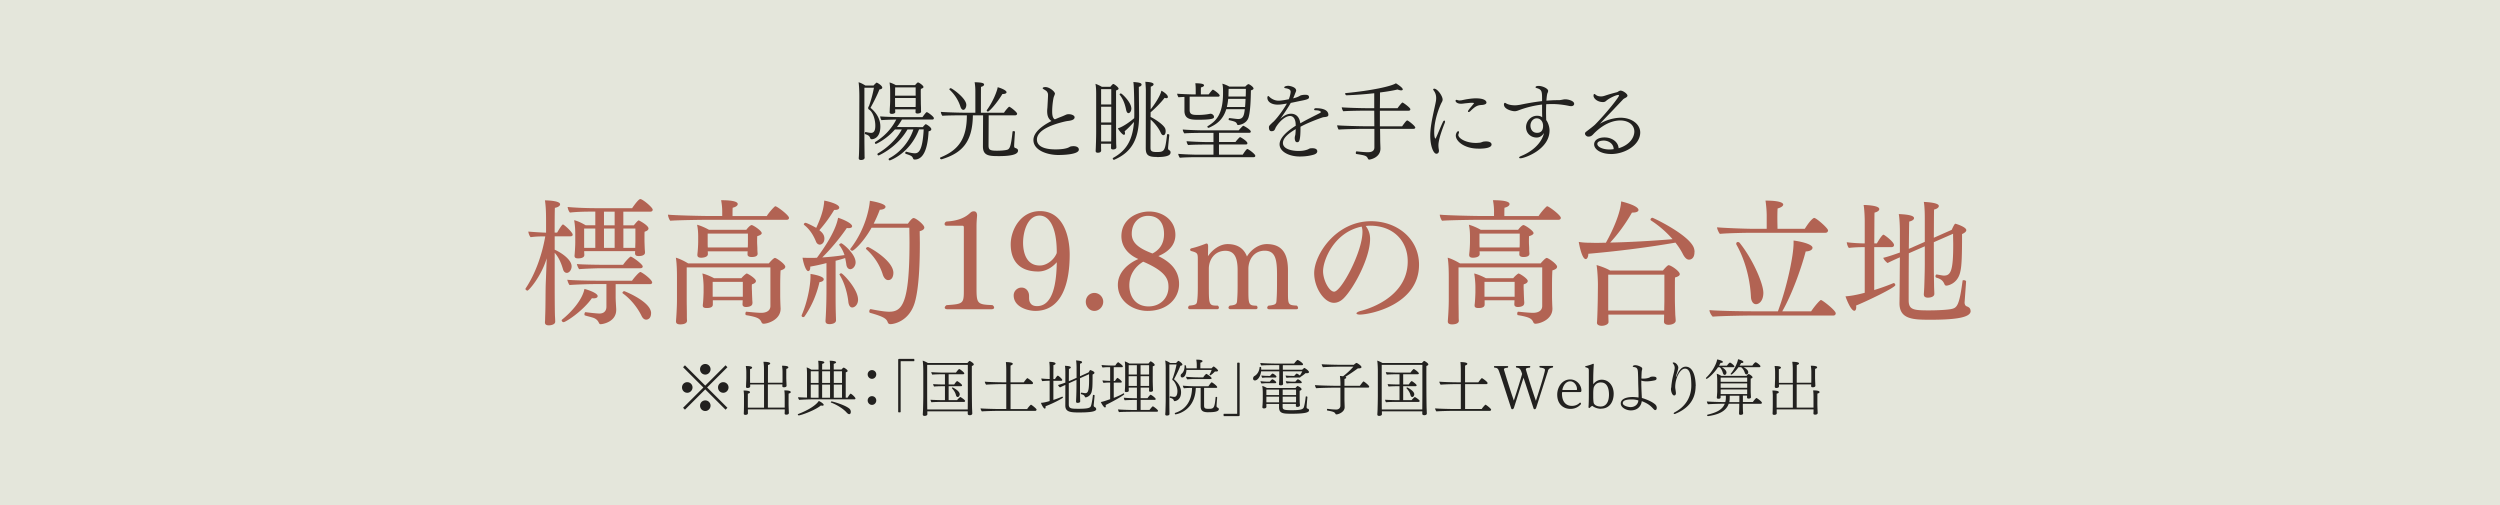 <svg id="_レイヤー_2" data-name="レイヤー 2" xmlns="http://www.w3.org/2000/svg" viewBox="0 0 495 100"><defs><style>.cls-3{stroke-width:0;fill:#22211f}</style></defs><g id="text"><path fill="#e4e6db" stroke-width="0" d="M0 0h495v100H0z"/><path class="cls-3" d="M136.08 77.77c-.58 0-1.04-.46-1.04-1.06s.47-1.04 1.04-1.04 1.04.47 1.04 1.04-.47 1.06-1.04 1.06zm7.58 3.35l-4.02-4.02-4.02 4.02-.37-.38 4.02-4.01-4.02-4.02.37-.38 4.02 4.02 4.02-4.02.37.38-4.02 4.01 4.02 4.02-.37.38zm-4.01-6.95c-.58 0-1.04-.46-1.04-1.06s.47-1.04 1.04-1.04 1.04.47 1.04 1.04-.47 1.06-1.04 1.06zm0 7.21c-.58 0-1.04-.46-1.04-1.06s.47-1.04 1.04-1.04 1.04.47 1.04 1.04-.47 1.06-1.04 1.06zm3.56-3.61c-.58 0-1.04-.46-1.04-1.06s.47-1.04 1.04-1.04 1.04.47 1.04 1.04-.47 1.06-1.04 1.06zm13.37-.15c0 .11-.13.24-.43.31-.01.16-.01 2.03-.01 2.03 0 .38.02.96.04 1.33 0 .23.02.36.02.47 0 .07-.02.34-.52.34-.18 0-.32-.06-.32-.23v-.02c0-.12.02-.28.02-.56v-.23h-7.3v.32c0 .23.01.34.01.44 0 .24-.26.32-.5.32-.18 0-.32-.06-.32-.23v-.02c0-.12.01-.26.02-.55.01-.36.02-1.1.02-1.4v-1.23c.01-.48 0-.84-.08-1.39.59 0 1.27.07 1.27.32 0 .12-.13.24-.43.31v2.76h3.21v-4.59h-2.75c.01.18.01.26.01.36 0 .31-.4.34-.52.34-.18 0-.31-.06-.31-.23v-.02c0-.12.01-.28.02-.56.01-.36.04-.85.04-1.13v-1.09c0-.48-.02-.8-.1-1.32.88 0 1.25.11 1.25.31 0 .12-.13.25-.41.31v1.83c0 .3 0 .59.01.88h2.75v-2.38c0-.79-.02-1.21-.11-1.79.74 0 1.34.1 1.34.32 0 .12-.14.25-.44.32 0 .18-.01 1.76-.01 3.51h2.88c.01-.35.01-.76.01-1.02v-1.07c0-.43-.02-.72-.1-1.28.73 0 1.25.08 1.25.32 0 .11-.12.23-.4.3-.01.14-.01 1.73-.01 1.73 0 .26.02.76.04 1.13 0 .23.02.36.02.47 0 .3-.42.32-.52.32-.18 0-.32-.06-.32-.23v-.02c0-.08.01-.18.01-.32h-2.87v4.59h3.33v-2.04c0-.86-.04-1.12-.08-1.37.54 0 1.27.05 1.27.32zm6.52 2.53c0 .11-.11.18-.28.18-.08 0-.18-.02-.28-.05-1.13.96-3.97 1.97-4.39 1.97-.1 0-.18-.11-.18-.19 0-.04.02-.07.06-.08.79-.29 3.24-1.31 4.09-2.59.34.14.97.54.97.77zm6.28-1.25c0 .1-.07.17-.22.17h-8.23c-.5 0-2.18.05-2.67.11-.11-.08-.24-.37-.24-.53.18.01.98.05 1.77.07v-4.76c0-.28-.02-.85-.07-1.21.28.07.66.28.91.44h1.44v-.58c0-.26-.01-.77-.07-1.18 1.14.05 1.22.24 1.22.32 0 .11-.14.22-.43.29 0 .02 0 .47-.01 1.14h1.57v-.58c0-.26-.01-.77-.07-1.18.3 0 1.27.05 1.27.31 0 .11-.16.23-.47.3v1.14h1.54c.06-.08.32-.38.43-.38.02 0 .04 0 .06.01.17.07.72.42.72.64 0 .13-.17.23-.37.28 0 .28-.01 4.19-.01 5.02h.38c.12-.22.37-.62.56-.78.01-.01.02-.01.05-.01.01 0 .02 0 .04.01.35.19.9.77.9.92zm-7.3-2.75h-1.55v2.59c.26.01.52.01.7.01h.85v-2.6zm0-2.64h-1.55v2.31h1.55v-2.31zm2.27 0h-1.57v2.31h1.57v-2.31zm0 2.64h-1.57v2.6h1.57v-2.6zm3.81 5.86c-.14 0-.32-.1-.54-.34-.64-.74-1.97-1.56-3.08-1.96-.02-.01-.04-.04-.04-.06 0-.07.07-.17.16-.17.19 0 2.55.67 3.44 1.37.28.2.36.48.36.71 0 .02 0 .44-.3.44zm-1.44-8.5h-1.63v2.31h1.63v-2.31zm-1.63 2.64v2.6h1.63v-2.6h-1.63zm7.56-1.14c-.47 0-.85-.4-.85-.88s.38-.85.85-.85.85.37.85.85-.38.88-.85.88zm0 5.16c-.47 0-.85-.4-.85-.88s.38-.85.85-.85.85.37.85.85-.38.88-.85.88zm5.74-8.65q-.06 0-.06.06v10.01c-.06.04-.16.06-.24.06-.1 0-.19-.02-.25-.06v-10.3c0-.17.06-.23.22-.23h2.93s.06.14.06.23-.02.17-.06.23h-2.59zm14.41.64c0 .14-.18.25-.37.3-.01.12-.01.77-.01 1.57 0 1.61.01 3.86.01 3.86 0 .34.02 2.53.04 2.99.01.25.04.86.04.98 0 .32-.36.35-.5.35-.25 0-.4-.1-.4-.29v-.48h-8c0 .19.01.48.01.55 0 .36-.53.36-.56.36-.25 0-.35-.12-.35-.29 0-.12.04-.61.05-.97.01-.42.05-1.86.05-2.83v-4.63c0-.62-.02-1.57-.12-2.22.28.07.76.3 1.04.47h7.81c.1-.12.36-.42.43-.42.02 0 .04 0 .05.01.23.11.79.46.79.68zm-1.16.08h-8.06v6.09c0 .71.01 2.05.02 2.75h8.01v-.02c.01-.2.02-2.53.02-2.9v-5.91zm-.55 7.16c0 .1-.08.18-.24.18h-4.41c-.14 0-1.62.01-2.01.07-.08-.1-.17-.36-.19-.5.41.04 2.07.08 2.28.08h.58v-2.76h-.43c-.14 0-1.32.01-1.72.07-.08-.1-.17-.35-.19-.49.41.05 1.78.08 1.98.08h.36V74.1h-.54c-.14 0-1.57.02-1.97.08-.07-.1-.18-.36-.2-.5.41.05 2.05.1 2.25.1h2.64c.07-.12.52-.71.64-.71.16 0 1.01.67 1.01.85 0 .1-.07.18-.23.18h-2.87v2.03h1.1c.43-.66.56-.67.6-.67.07 0 .96.61.96.83 0 .1-.07.18-.23.18h-2.43v2.76h1.68c.14-.23.58-.62.62-.62.1 0 .97.58.97.79zm-1.06-1.35c0 .23-.16.56-.4.56-.14 0-.28-.11-.34-.34-.12-.46-.32-.86-.77-1.36-.02-.02-.04-.05-.04-.07 0-.07.07-.12.16-.12.04 0 1.38.68 1.38 1.32zm15.19 3.08c0 .1-.06.22-.23.22h-7.17c-.67 0-2.82.05-3.41.11-.1-.1-.26-.44-.26-.6.58.07 3 .13 4.02.13h1.07v-4.93h-1.03c-.61 0-2.37.05-2.96.11-.1-.1-.26-.44-.26-.6.58.07 2.69.13 3.57.13h.68v-2.35c0-.29-.01-1.18-.08-1.66 1.08.02 1.37.18 1.37.35 0 .12-.14.24-.44.34-.01.13-.01 1.61-.01 3.32h2.63s.58-.83.71-.83c.08 0 1.12.72 1.12.97 0 .1-.07.22-.24.22h-4.21v4.93h3.29c.2-.34.68-.86.76-.86.08 0 1.12.78 1.12 1.01zm1.8-.7c.01.06.01.12.01.17 0 .2-.06.31-.16.31-.18 0-.58-.59-.76-1.15.53-.02 1.18-.19 1.72-.35v-4.02h-.12c-.25 0-.78.02-1.33.08-.11-.1-.19-.38-.2-.53.49.06 1.2.1 1.66.11v-2.12c0-.29-.02-.85-.08-1.28.47 0 1.24.06 1.24.34 0 .12-.13.24-.42.31 0 .1-.01 1.33-.01 2.76h.32c.14-.26.44-.68.56-.68.01 0 .04.01.06.02.22.12.82.66.82.83 0 .08-.07.17-.2.17h-1.56v3.79c.61-.2 1.24-.43 1.75-.66h.02s.12.1.12.18c0 .04-.01.06-.05.08-.91.59-2.47 1.31-3.38 1.64zm10.04.57c0 .48-1.09.67-3.44.67-1.74 0-2.69-.13-2.69-1.38v-.04c0-.26.01-2.31.01-4.03-.41.18-.79.36-1.06.49-.16-.11-.35-.34-.38-.48.44-.12.96-.29 1.44-.47v-1.97c0-.44-.02-1.06-.08-1.36 1.07.04 1.16.22 1.16.32s-.12.23-.37.29c-.01.13-.01 1.19-.02 2.43.25-.1.47-.18.64-.26l.89-.4v-2.07c0-.11-.01-.9-.1-1.38.67.06 1.19.12 1.19.35 0 .12-.12.24-.4.3-.01.14-.01 1.34-.01 2.49l1.72-.78c.08-.13.14-.29.24-.41.02-.02.04-.04.06-.04.07 0 .84.26.84.54 0 .12-.12.24-.37.35 0 2.55-.05 2.78-.18 3.38-.19.86-.98 1.14-1.19 1.14-.1 0-.13-.06-.18-.17a.633.633 0 00-.35-.35c-.12-.05-.23-.07-.36-.12-.05-.01-.06-.07-.06-.13 0-.08.04-.17.1-.17h.01l.71.11h.02c.56 0 .79-.41.79-2.61 0-.38-.01-.78-.01-1.15l-1.79.8v1.72c0 .41 0 1.31.02 2.15 0 .12.02.56.02.71 0 .28-.42.3-.52.3-.18 0-.3-.07-.3-.25 0-.02.01-.38.02-.61.04-.73.06-1.93.06-2.33v-1.37l-.8.36-.72.32v4.2c0 .82.49.85 1.91.85 1.96 0 2.35-.18 2.49-.59.13-.36.3-1.4.38-2.09 0-.05.06-.07.13-.07.1 0 .2.05.2.12 0 .1-.12 1.31-.18 1.91v.06c0 .12.04.22.13.28.05.04.12.06.17.1.17.11.19.25.19.32zm1.85-.81c.02.1.04.17.04.24 0 .17-.07.25-.16.25-.23 0-.68-.72-.82-1.08.34-.06.7-.16 1.84-.56v-3.3c-.37 0-.85.01-1.31.07-.11-.11-.19-.34-.2-.49.37.05 1 .08 1.51.1V72.7h-.11c-.37 0-.91.01-1.38.07-.12-.11-.19-.34-.2-.5.38.05 1.33.11 2.7.11.13-.19.32-.52.55-.65.01-.01.02-.01.04-.01s.02 0 .02.01c.06.04.89.58.89.82 0 .1-.08.16-.22.16h-1.58v2.73h.23c.1-.14.34-.53.48-.61.01-.01.02-.01.04-.01s.02 0 .02.01c.26.14.83.6.83.77 0 .1-.1.16-.23.16h-1.37v3.02c.67-.26 1.36-.56 1.93-.9.01 0 .01-.01.02-.01.06 0 .12.11.12.19 0 .04-.01.06-.04.08-1.02.73-2.76 1.63-3.65 2.06zm10.37 1.17c0 .11-.11.17-.23.17h-4.98c-.41 0-2.1.02-2.49.07-.12-.1-.19-.38-.2-.54.42.06 2.42.12 3.01.12h.71v-1.99h-.5c-.41 0-1.5.02-1.89.07-.12-.1-.18-.36-.19-.52.42.06 1.81.11 2.4.11h.19v-2.1h-1.62v.26c0 .06.01.31.01.38 0 .04-.06.24-.5.24-.18 0-.29-.06-.29-.19v-.02c.05-.5.07-1.16.07-2.02v-2.28c0-.85-.02-1.2-.07-1.56.26.07.66.28.9.42h3.8c.08-.11.24-.31.36-.41.02-.02.04-.02.06-.02s.04 0 .06.01c.04.01.74.42.74.7 0 .12-.16.22-.38.26-.01.22-.01 2.79-.01 2.79 0 .3.02 1.1.04 1.48 0 .08.01.38.02.47v.02c0 .18-.18.3-.48.3-.19 0-.31-.07-.31-.2 0-.04.01-.23.01-.36v-.28h-1.68v2.1h1.37c.06-.1.32-.47.55-.66.02-.01.04-.02.05-.02.16 0 1.02.65 1.02.85 0 .11-.11.17-.23.17h-2.76v1.99h1.76s.54-.72.66-.72c.1 0 1.03.67 1.03.9zm-4.18-9.05h-1.62v1.85h1.62v-1.85zm0 2.18h-1.63v1.93h1.63v-1.93zm2.42-2.18h-1.69v1.85h1.69v-1.85zm-1.69 2.18v1.93h1.69v-1.93h-1.69zm8.29-2.32c0 .1-.08.22-.4.25-.32.84-.89 2-1.27 2.67.74.64 1.4 1.48 1.4 2.57 0 1.6-1.14 1.77-1.28 1.77-.07 0-.12-.04-.16-.14-.1-.31-.32-.41-.74-.53-.05-.01-.07-.06-.07-.12 0-.07.05-.17.11-.17h.01c.25.06.66.11.79.11h.01c.47 0 .61-.59.61-1.13 0-.95-.58-1.92-.86-2.11-.02-.02-.06-.04-.08-.06-.07-.05-.07-.1-.07-.18 0-.11.04-.14.1-.24.01-.02.01-.04.02-.06.31-.96.52-1.64.72-2.64h-1.43v6.96c0 .7.01 1.79.02 2.34 0 .11 0 .36.01.46v.02c0 .13-.05.34-.53.34-.23 0-.31-.1-.31-.25v-.02c.01-.16.04-.47.04-.58.01-.42.05-1.63.05-2.29v-6.12c0-.53-.01-1.04-.1-1.64.28.07.71.31.98.49h1.19c.11-.13.24-.28.37-.38.02-.02.05-.04.07-.04.1 0 .79.46.79.72zm5.18 9.46c-1.04 0-1.57-.22-1.57-1.2v-3.62h-.96c-.14 4.63-3.87 5.23-4.02 5.23-.08 0-.14-.07-.14-.16 0-.06.04-.12.11-.14 1.98-.62 3.25-2.28 3.31-4.93-.53 0-1.19.02-1.6.07-.12-.11-.2-.35-.23-.52.52.06 1.73.12 2.48.12h2.58c.42-.58.56-.78.66-.78.13 0 1.09.71 1.09.96 0 .1-.1.14-.25.14h-2.35v3.48c0 .54.17.67.89.67 1.02 0 1.19-.11 1.39-2.29 0-.06.06-.08.12-.08.08 0 .19.05.19.13-.07.78-.12 1.49-.12 1.65 0 .23.07.28.19.34.13.06.26.14.26.31 0 .54-1.13.61-2.04.61zm1.88-8.26c0 .11-.11.19-.4.19-.06 0-.13 0-.22-.01-.31.34-.61.58-.88.76h-.01c-.06 0-.19-.07-.19-.14 0 0 .01-.01.01-.02.19-.29.3-.61.42-.9h-5c-.02.88-.38 1.49-.83 1.49-.18 0-.31-.13-.31-.36 0-.13.05-.26.17-.36.4-.31.6-.88.6-1.43 0-.06-.01-.12-.01-.18s.07-.1.13-.1c.11 0 .19.07.23.62h2.07v-.48c0-.36 0-.67-.1-1.24.73 0 1.24.08 1.24.3 0 .11-.14.23-.42.3-.01.12-.01.83-.01 1.12h2.23c.14-.2.38-.37.42-.37.05 0 .85.59.85.82zm-1.29 1.54c0 .1-.11.14-.26.14h-2.77c-.55 0-1.28.01-1.77.07-.12-.11-.23-.35-.25-.52.52.06 1.67.12 2.42.12h.97c.16-.22.36-.52.58-.67.01-.01.02-.02.05-.02.06 0 1.04.6 1.04.88zm5.35 7.48h-2.93s-.05-.14-.05-.23.01-.17.05-.23h2.59q.06 0 .06-.06V71.86c.06-.04.16-.06.25-.06.08 0 .18.02.24.06v10.3c0 .17-.06.23-.22.23zm13.94-8.72c0 .14-.17.23-.42.23-.08 0-.17-.01-.25-.02-.38.34-.68.55-1 .74-.01.07-.1.13-.2.13h-1.52c-.37 0-.72.01-1.04.06-.1-.08-.18-.31-.2-.46.35.05.86.08 1.37.08h.34s.38-.46.48-.46c.04 0 .07.01.1.02.18.1.4.24.54.36.13-.2.35-.55.47-.83h-3.83v.95c0 .24.01.73.01 1.02 0 .22.02.41.02.52 0 .16-.12.29-.47.29-.19 0-.34-.05-.34-.22v-.02c.01-.14.06-.68.06-1.64v-.89h-3.6c-.14 1.18-.78 1.8-1.22 1.8-.23 0-.37-.14-.37-.38 0-.19.11-.4.25-.48.61-.32 1-1.04 1.04-1.75 0-.05.07-.07.14-.07.17 0 .18.04.18.55h3.57v-.9h-.96c-.53 0-2.09.01-2.58.07a.848.848 0 01-.2-.5c.53.06 2.25.12 3.08.12h3.6s.52-.72.71-.72c.02 0 .06.01.1.04.29.14.96.61.96.82 0 .1-.07.18-.23.18H254v.9h3.83s.36-.36.44-.36c.06 0 .91.52.91.83zm-6.49 2.06c0 .08-.08.14-.2.14h-1.64c-.37 0-.73.04-1.08.06-.08-.08-.18-.32-.19-.46.34.05.89.1 1.37.1h.47c.08-.12.4-.47.49-.47.2 0 .79.46.79.62zm.05-1.14c0 .08-.08.16-.2.16h-1.55c-.38 0-.72.01-1.04.06-.1-.08-.18-.32-.19-.46.34.05.84.08 1.33.08h.38s.38-.46.48-.46c.2 0 .79.44.79.61zm3.03 7.33c-1.66 0-2.52-.02-2.52-1.28v-.66h-2.51v.18c0 .1.01.29.01.37 0 .32-.37.34-.48.34-.19 0-.32-.07-.32-.25v-.04s.08-.85.08-1.57v-1.26c0-.43-.04-.96-.1-1.33.28.07.65.24.92.41h5.65c.11-.13.23-.28.35-.37.02-.02.05-.04.07-.04s.79.35.79.65c0 .11-.1.22-.38.3v1.51c0 .22.01.72.02.9.01.16.04.38.04.46v.02s-.01.31-.5.31c-.24 0-.31-.1-.31-.24 0-.06.01-.22.01-.35h-2.63v.5c0 .58.07.74 1.79.74s2.27-.14 2.42-.61c.13-.42.28-1.26.36-2.05 0-.05.05-.07.11-.07.11 0 .23.06.23.13-.05.47-.16 1.82-.16 1.96 0 .29.07.3.25.35.14.04.23.17.23.31 0 .31-.31.68-3.43.68zm-2.52-4.78h-2.51v1.09h2.51v-1.09zm0 1.4h-2.51v1.12h2.51v-1.12zm3.37-1.4h-2.65v1.09h2.65v-1.09zm0 1.4h-2.65v1.12h2.64c0-.18.01-.42.01-.59v-.53zm1.13-2.81c0 .08-.08.14-.2.14h-1.72c-.36 0-.72.01-1.04.06-.1-.08-.18-.32-.19-.46.34.05.89.1 1.36.1h.53c.07-.11.3-.35.44-.46.01-.01.02-.01.04-.01.19 0 .79.44.79.62zm13.35.82c0 .11-.08.2-.23.2h-4.67v2.33c0 .32.04 1.31.04 1.55 0 .96-1.24 1.42-1.6 1.42-.1 0-.18-.02-.22-.11-.16-.37-.54-.46-1.62-.66-.04 0-.06-.07-.06-.14 0-.1.04-.2.1-.19.49.06 1.15.14 1.76.14.44 0 .8-.3.8-.76v-3.57h-1.36c-.42 0-2.87.05-3.43.11-.11-.12-.24-.46-.25-.62.64.08 3.48.14 4.16.14h.89v-.41c0-.53-.05-1.21-.11-1.54.2.01.43.04.62.07.71-.55 1.43-1.19 2.05-1.91h-2.77c-.71 0-2.78.06-3.26.11-.08-.1-.24-.44-.25-.59.72.06 2.96.11 3.53.11h2.84c.25-.25.48-.37.53-.37.13 0 .98.55.98.83 0 .18-.26.25-.5.25-.07 0-.14 0-.2-.01-.94.68-1.73 1.22-2.48 1.67.11.04.16.11.16.17 0 .11-.11.2-.34.26-.01.08-.01.66-.01 1.36h3.05c.54-.72.65-.86.73-.86.12 0 1.12.78 1.12 1.03zm11.7-4.39c0 .14-.18.25-.37.3-.01.12-.01.77-.01 1.57 0 1.61.01 3.86.01 3.86 0 .34.02 2.53.04 2.99.01.25.04.86.04.98 0 .32-.36.35-.5.35-.25 0-.4-.1-.4-.29v-.48h-8c0 .19.01.48.01.55 0 .36-.53.36-.56.36-.25 0-.35-.12-.35-.29 0-.12.04-.61.05-.97.01-.42.05-1.86.05-2.83v-4.63c0-.62-.02-1.57-.12-2.22.28.07.76.3 1.04.47h7.81c.1-.12.36-.42.43-.42.02 0 .04 0 .05.01.23.11.79.46.79.68zm-1.16.08h-8.06v6.09c0 .71.01 2.05.02 2.75h8.01v-.02c.01-.2.02-2.53.02-2.9v-5.91zm-.55 7.16c0 .1-.08.18-.24.18h-4.41c-.14 0-1.62.01-2.01.07-.08-.1-.17-.36-.19-.5.41.04 2.07.08 2.28.08h.58v-2.76h-.43c-.14 0-1.32.01-1.72.07-.08-.1-.17-.35-.19-.49.41.05 1.78.08 1.98.08h.36V74.1h-.54c-.14 0-1.57.02-1.97.08-.07-.1-.18-.36-.2-.5.41.05 2.05.1 2.25.1h2.64c.07-.12.52-.71.64-.71.16 0 1.01.67 1.01.85 0 .1-.07.18-.23.18h-2.87v2.03h1.1c.43-.66.56-.67.6-.67.07 0 .96.61.96.83 0 .1-.07.18-.23.18h-2.43v2.76h1.68c.14-.23.58-.62.62-.62.1 0 .97.58.97.79zm-1.06-1.35c0 .23-.16.56-.4.56-.14 0-.28-.11-.34-.34-.12-.46-.32-.86-.77-1.36-.02-.02-.04-.05-.04-.07 0-.07.07-.12.16-.12.04 0 1.38.68 1.38 1.32zm15.19 3.08c0 .1-.06.22-.23.22h-7.17c-.67 0-2.82.05-3.41.11-.1-.1-.26-.44-.26-.6.58.07 3 .13 4.02.13h1.07v-4.93h-1.03c-.61 0-2.37.05-2.96.11-.1-.1-.26-.44-.26-.6.58.07 2.69.13 3.57.13h.68v-2.35c0-.29-.01-1.18-.08-1.66 1.08.02 1.37.18 1.37.35 0 .12-.14.24-.44.34-.01.13-.01 1.61-.01 3.32h2.63s.58-.83.71-.83c.08 0 1.12.72 1.12.97 0 .1-.07.22-.24.22h-4.21v4.93h3.29c.2-.34.68-.86.76-.86.08 0 1.12.78 1.12 1.01zm11.27-7.64c-.42 1.25-1.54 4.82-2.33 7.26-.07.16-.13.28-.31.28-.17 0-.2-.16-.25-.29-.68-2.1-1.43-4.43-1.94-5.95-.54 1.63-1.32 4.16-1.9 5.96-.08.14-.13.28-.34.28-.16 0-.2-.17-.24-.29-.9-2.75-1.78-5.55-2.35-7.16-.19-.53-.31-.76-.91-.77-.07-.06-.11-.13-.11-.19 0-.08.05-.14.14-.14h2.51c.11 0 .16.07.16.14s-.04.14-.12.19c-.66.06-.71.17-.72.35.3 1.04 1.2 3.99 1.96 6.15.71-2.13 1.43-4.5 1.64-5.27-.31-.92-.42-1.2-1.12-1.25-.07-.06-.11-.13-.11-.19 0-.07.05-.13.14-.13h2.55c.11 0 .16.06.16.13s-.04.14-.12.2c-.62.05-.76.14-.76.32v.02c.3 1.04 1.2 4.02 1.99 6.22.42-1.28 1.79-5.58 1.79-6.09 0-.17-.02-.38-.98-.49-.08-.05-.12-.12-.12-.19s.05-.13.16-.13h2.42c.1 0 .14.06.14.13s-.04.14-.11.2c-.6.08-.79.26-.94.68zm6.43 4.14h-3.49c-.11 0-.16.04-.16.26 0 2.15 1.27 2.48 1.97 2.48s1.24-.3 1.54-.61c.02-.02.05-.04.08-.04.1 0 .18.14.18.24V80c-.3.37-.96.96-2.1.96-1.4 0-2.61-.94-2.61-2.82 0-1.48.96-3.01 2.58-3.01 1.28 0 2.21 1.12 2.21 2.19 0 .18-.07.3-.19.3zm-2.01-2.13c-1.18 0-1.55 1.48-1.55 1.67 0 .05.02.05.1.05h2.69c.07 0 .1-.06.1-.12 0-.9-.66-1.6-1.33-1.6zm6.06 5.44c-.56 0-1.26-.22-1.69-.58-.18.07-.34.2-.48.37-.04.04-.07.05-.11.05-.08 0-.17-.07-.17-.14.06-.77.07-1.74.07-2.73V73.5c0-.58-.04-.61-.65-.78-.05-.02-.07-.07-.07-.11 0-.05.02-.08.06-.11.53-.11 1.16-.32 1.46-.46.02-.01.05-.01.07-.01.07 0 .11.04.11.13v.02a43 43 0 00-.11 3.27v.62c.47-.58 1.04-.89 1.69-.89 1.42 0 2.36 1.26 2.36 2.77s-.74 2.97-2.55 2.97zm.03-5.22c-.52 0-1.06.18-1.4.89-.1.24-.14.73-.14 1.42v.59c0 .42.04.98.1 1.19.1.3.53.68 1.36.68 1.09 0 1.66-.91 1.66-2.36 0-1.07-.3-2.4-1.56-2.4zm10.76 5.49c-.1 0-.19-.05-.3-.16-.1-.1-.38-.41-.52-.53-.55-.52-1.2-.84-1.87-1.09-.14 1.04-.86 1.83-2.19 1.83-.78 0-1.97-.5-1.97-1.39 0-.62.64-1.24 2.34-1.26.35 0 .8.04 1.18.1v-.68c0-.59-.04-1.39-.06-2.17-.01-.65-.02-1.44-.06-2.18-.04-.64-.17-.94-.79-1-.16-.02-.23-.07-.23-.13 0-.11.18-.24.5-.24.38 0 .86.18 1.21.41.12.08.16.19.16.31 0 .08-.02.17-.04.23-.06.17-.07.31-.11 1.28 0 .13-.01.28-.01.41.13.01.25.02.38.02.61 0 1.16-.17 1.26-.24.11-.08.22-.16.62-.16.48 0 .74.08.74.38 0 .13-.07.29-.36.36-.31.07-.98.2-1.64.2-.36 0-.72-.04-1.02-.16v.32c0 .56.01 1.2.11 3.13.86.24 2 .72 2.61 1.25.22.18.34.44.34.7 0 .02 0 .44-.29.44zm-4.75-2.12c-.82 0-1.7.13-1.7.73 0 .55 1.15.79 1.52.79.79 0 1.49-.44 1.57-1.33a4.53 4.53 0 00-1.39-.19zm12.72-2.65c0 3.15-2.03 4.67-3.98 5.48a.42.42 0 01-.2.05c-.1 0-.16-.05-.16-.11s.06-.14.19-.22c1.95-1.01 3.3-2.81 3.3-5.33s-.5-3.32-1.25-3.32c-.95 0-1.94 1.83-1.94 3.65 0 .2.04.38.07.59.01.07.07.49.07.6 0 .36-.18.47-.36.47-.3 0-.6-.61-.62-1.27 0-.13.06-.31.07-.48.01-.3.06-.6.11-.95.12-.84.35-1.58.44-2 .07-.36.12-.58.12-.77 0-.17-.04-.5-.31-.82-.06-.06-.08-.12-.08-.16 0-.06.06-.08.16-.08.52 0 .94.67.94 1 0 .26-.1.55-.18.83-.08.3-.2.6-.28.89 0 .02-.01.05-.01.06 0 .04.01.06.04.06.01 0 .02-.02.05-.07.6-1.56 1.27-1.94 1.85-1.94 1.7 0 1.98 2.64 1.98 3.85zm7.68-3.89c0 .08-.08.16-.24.16h-2.23c.79.49.9.84.9 1.06 0 .28-.19.46-.37.46-.14 0-.26-.12-.34-.37-.1-.37-.29-.82-.61-1.14h-.36c-.94 1.42-2.09 2.29-2.25 2.29-.08 0-.14-.06-.14-.13 0-.04.02-.07.05-.1 1.27-1.21 2.06-2.78 2.17-3.61.12.01 1.14.22 1.14.5 0 .1-.13.18-.41.18h-.06c-.08.17-.18.36-.3.55h1.57c.05-.07.43-.6.61-.6.19 0 .88.61.88.76zm5.44 7.21c0 .1-.06.19-.22.19h-3.55v.43c0 .26.01.61.02.97.01.25.04.35.04.47 0 .07-.02.32-.49.32-.19 0-.32-.06-.32-.23v-.02c0-.12.01-.28.02-.58.01-.37.02-.74.02-1.02v-.35h-2.09c-.53 1.58-2.22 2.19-4.07 2.45h-.02c-.12 0-.18-.1-.18-.17 0-.05.02-.1.07-.11 1.51-.37 2.89-.84 3.42-2.17h-.41c-.48 0-2.28.05-2.89.1-.11-.08-.23-.38-.24-.55.48.05 2.41.12 3.47.12h.18c.06-.24.1-.5.11-.8v-.47h-1.04v.31c.01.23-.13.3-.44.3-.23 0-.31-.08-.31-.23v-.05c.01-.14.04-.34.04-.46.01-.24.04-.48.04-.73v-2.11c0-.52-.04-.97-.1-1.37.32.1.61.24.9.42h5c.05-.06.3-.36.42-.36.14 0 .77.43.77.64 0 .1-.08.2-.36.26-.01.18-.01 2.41-.01 2.41 0 .42.04.96.06 1.24v.02c0 .2-.2.29-.47.29-.2 0-.31-.07-.31-.22v-.02c0-.12.01-.24.01-.35h-.83v1.27h1.97c.13-.19.58-.79.71-.79.04 0 .07.01.11.04.23.14.98.68.98.9zm-2.91-5h-5.25v.84h5.25v-.84zm0 1.16h-5.25v.86h5.25v-.86zm0 1.19h-5.25v.91h5.25v-.91zm-1.56 1.24h-1.89c0 .18-.01.41-.01.55 0 .25-.04.49-.08.72h1.99v-1.27zm4.18-5.82c0 .1-.07.18-.23.18h-3.09c.88.48.91.88.91 1 0 .37-.3.43-.34.43-.13 0-.28-.11-.35-.35-.12-.38-.35-.79-.71-1.08h-.54c-.6.86-1.26 1.45-1.42 1.45-.07 0-.12-.05-.12-.11 0-.04.01-.07.04-.1.55-.6 1.28-1.93 1.42-2.82.35.08 1.06.3 1.06.56 0 .1-.1.18-.3.18-.05 0-.1 0-.14-.01-.1.17-.2.35-.31.53h2.52c.46-.66.62-.66.66-.66.18 0 .95.59.95.79zm11.72 5.09c0 .11-.13.24-.43.31-.01.16-.01 2.03-.01 2.03 0 .38.02.96.04 1.33 0 .23.02.36.02.47 0 .07-.02.34-.52.34-.18 0-.32-.06-.32-.23v-.02c0-.12.02-.28.02-.56v-.23h-7.3v.32c0 .23.01.34.01.44 0 .24-.26.32-.5.32-.18 0-.32-.06-.32-.23v-.02c0-.12.01-.26.02-.55.01-.36.02-1.1.02-1.4v-1.23c.01-.48 0-.84-.08-1.39.59 0 1.27.07 1.27.32 0 .12-.13.24-.43.31v2.76h3.21v-4.59h-2.75c.01.18.01.26.01.36 0 .31-.4.34-.52.34-.18 0-.31-.06-.31-.23v-.02c0-.12.01-.28.02-.56.01-.36.04-.85.04-1.13v-1.09c0-.48-.02-.8-.1-1.32.88 0 1.25.11 1.25.31 0 .12-.13.25-.41.31v1.83c0 .3 0 .59.01.88h2.75v-2.38c0-.79-.02-1.21-.11-1.79.74 0 1.34.1 1.34.32 0 .12-.14.25-.44.32 0 .18-.01 1.76-.01 3.51h2.88c.01-.35.01-.76.01-1.02v-1.07c0-.43-.02-.72-.1-1.28.73 0 1.25.08 1.25.32 0 .11-.12.23-.4.3-.01.14-.01 1.73-.01 1.73 0 .26.02.76.04 1.13 0 .23.02.36.02.47 0 .3-.42.32-.52.32-.18 0-.32-.06-.32-.23v-.02c0-.08.01-.18.01-.32h-2.87v4.59h3.33v-2.04c0-.86-.04-1.12-.08-1.37.54 0 1.27.05 1.27.32z"/><path d="M113.39 46.47c0 .22-.19.32-.43.32h-3.13v2.65c1.4.62 3.35 2 3.35 3.29 0 .73-.49 1.3-.94 1.3-.32 0-.62-.22-.76-.7-.24-.84-.73-2.27-1.65-3.27v5.83c0 1.03 0 4.8.05 6.59.03.49.05.97.05 1.16v.05c0 .59-.89.73-1.27.73-.41 0-.76-.13-.76-.57v-.16c.03-.11.03-.62.05-1.24.08-1.78.05-4.89.11-6.34.03-.54.11-2.94.19-4.97-1.11 3.67-3.56 6.4-3.81 6.4-.14 0-.4-.16-.4-.32 0-.05 0-.08.03-.11 1.89-2.83 3.24-6.56 3.89-10.31-.97 0-2 .03-2.89.16-.24-.22-.43-.78-.46-1.11.51.05 2.43.19 3.51.22v-2.35c0-1.86-.05-2.86-.22-4.05.3 0 3 .05 3 .78 0 .27-.32.57-1.03.7-.03.32-.05 2.4-.05 4.91h.49c.67-1.16 1.03-1.62 1.16-1.62.19 0 1.92 1.54 1.92 2.02zm4.94 12.17c0 .27-.3.43-.78.43-.11 0-.22 0-.35-.03-1.86 2.62-5.21 4.75-5.61 4.75-.19 0-.38-.19-.38-.35 0-.05.03-.11.08-.16 1.89-1.51 4.02-3.94 4.43-6.07.67.16 2.62.81 2.62 1.43zm10.8-2.7c0 .16-.14.32-.43.32h-6.8v2.62c0 .57.08 1.7.11 2.32v.16c0 2.38-2.67 2.83-3.08 2.83-.19 0-.3-.14-.35-.27-.27-.62-.76-.89-1.21-1.03-.51-.16-1.03-.27-1.54-.43-.08-.03-.11-.11-.11-.22 0-.22.11-.46.22-.43.94.13 2.32.27 2.75.27.86 0 1.38-.49 1.38-1.35v-4.48h-2.35c-1.24 0-4.29.11-4.94.19-.19-.19-.4-.76-.46-1.05.73.11 4.53.19 5.99.19h6.83c.35-.51 1.3-1.62 1.59-1.7.03-.03.05-.03.08-.03s.05 0 .08.03c.73.35 2.24 1.57 2.24 2.05zm.1-14.41c0 .19-.13.38-.49.38h-5.32v2.7h2.08c.3-.35.59-.73.84-.92.03-.03.05-.05.11-.05.03 0 .08.03.14.05.46.22 1.81 1.03 1.81 1.54 0 .27-.24.49-.76.65-.03.16-.03.59-.03.97v.73c0 .35.03 1.05.05 1.59 0 .22.05.59.05.78V50c0 .7-1.08.7-1.24.7-.59 0-.73-.22-.73-.59 0-.11 0-.24.03-.38h-10.1v.11c0 .22.03.54.03.65 0 .67-1.05.67-1.24.67-.49 0-.7-.14-.7-.49v-.11c.03-.11.14-1.78.14-2.51v-1.86c0-.7-.05-1.65-.22-2.59.73.16 1.65.62 2.27 1h1.92v-2.7h-.59c-1.3 0-3.05.03-4.43.19-.24-.24-.43-.76-.46-1.11 1.21.13 3.64.24 5.59.24h7.18c1.24-1.81 1.57-1.81 1.62-1.81.46 0 2.46 1.67 2.46 2.11zm-1.97 11.23c0 .16-.11.35-.46.35h-7.77c-.81 0-3.81.11-4.35.19-.19-.22-.4-.73-.46-1.03.59.11 4.26.16 5.16.16h3.99c.59-.86 1.38-1.62 1.51-1.62.3 0 2.38 1.51 2.38 1.94zm-9.39-7.51h-2.21v3.83h2.21v-3.83zm3.83-3.34h-2.11v2.7h2.11v-2.7zm0 3.34h-2.11v3.83h2.11v-3.83zm7.21 16.77c0 1.05-.65 1.27-.97 1.27-.35 0-.67-.24-.92-.76-.7-1.43-1.97-3.19-3.72-4.45-.03-.03-.05-.05-.05-.11 0-.14.19-.32.35-.32.08 0 5.32 2.08 5.32 4.37zm-3.1-16.77h-2.38v3.83h2.35c0-.4.03-1.03.03-1.32v-2.51zm30.42-2.13c0 .22-.16.4-.46.4h-15.71c-1.3 0-6.37.08-7.34.19-.22-.22-.46-.89-.46-1.21 1.08.13 6.53.27 8.34.27h2.4v-.73a12 12 0 00-.22-2.4c2.97 0 3.29.49 3.29.76s-.3.57-1 .73c0 .03-.03.11-.03 1.65h6.78c.35-.57 1.11-1.48 1.59-1.89.03-.03.08-.05.11-.05.35 0 2.7 1.78 2.7 2.29zm-.75 9.72c0 .27-.27.51-.92.7-.05.65-.08 1.84-.08 3.13v1.92c0 .59.05 2.02.08 2.43v.11c0 2.19-2.56 2.97-3.35 2.97-.27 0-.38-.16-.46-.35-.3-.65-.73-.97-3.02-1.35-.08 0-.14-.14-.14-.3s.08-.38.19-.38h.03c.84.08 2.16.22 2.92.22 1.03 0 1.81-.43 1.81-1.35v-7.64h-16.57v6.53c0 .76.03 2.08.03 2.73 0 .4 0 .94.03 1.24v.05c0 .73-1.21.73-1.32.73-.59 0-.86-.19-.86-.57v-.11c.19-2.46.19-3.89.19-4.35v-4.32c0-1.13-.03-2.73-.22-3.86.78.22 1.73.7 2.43 1.13h15.98c.13-.16.92-1.08 1.21-1.08s2.05 1.21 2.05 1.75zm-4.65-6.7c0 .24-.32.46-.89.62-.03.22-.03 1.11-.03 1.11 0 .51.05.94.05 1.38 0 .32.03.76.05.94v.05c0 .3-.22.65-1.16.65-.57 0-.84-.19-.84-.51v-.05c0-.13 0-.35.03-.57h-7.91c.03.22.03.46.03.54 0 .7-1.16.73-1.32.73-.51 0-.76-.16-.76-.54v-.14c.08-.57.16-1.73.16-2.56v-.94c0-.81-.05-1.57-.22-2.35.73.19 1.7.62 2.35 1h7.4c.65-.86 1-.94 1.05-.94.3 0 2 1.13 2 1.59zm-1.16 9.53c0 .24-.27.49-.78.62-.03.11-.03.3-.03.51 0 .43.03.92.03.92 0 .3.03 1 .05 1.38 0 .24.03.51.05.78 0 .24-.05.49-.19.59-.27.27-.84.32-1.08.32-.49 0-.7-.22-.7-.51v-.05c0-.13.03-.51.03-.78h-5.91v.84c0 .38-.24.7-1.21.7-.54 0-.78-.13-.78-.49v-.11c.11-.7.16-2.4.16-2.46v-1.11c0-.81-.11-2-.24-2.67.7.16 1.65.57 2.32.94h5.4c.59-.7 1.03-.94 1.05-.94.22 0 1.84 1 1.84 1.51zm-1.59-9.42h-7.96v1.86c0 .24 0 .59.03.89h7.91c.03-.35.03-.81.03-1.11v-1.65zm-1 9.56h-5.97v2.94h5.97v-2.94zm16.02-.52c0 .24-.24.51-.84.57-.62 2.65-1.62 4.86-2.94 6.77-.05.11-.19.16-.3.16a.3.3 0 01-.3-.3c0-.03 0-.08.03-.13 1.08-2.48 1.73-5.72 1.73-7.72v-.4c.24.03 2.62.4 2.62 1.05zm6.31-3.34c0 .78-.57 1.35-1.05 1.35-.38 0-.7-.32-.78-.89-.05-.4-.14-.84-.24-1.32-.57.19-1.21.38-1.89.54v6.77c0 .97 0 2.48.05 3.91 0 .27.03.78.03 1.11 0 .59-.78.76-1.27.76-.59 0-.81-.22-.81-.62v-.05c.03-.4.19-2.81.19-6.05v-5.37c-1.13.3-2.27.54-3.21.7v.13c0 .54-.19.76-.4.76-.49 0-.97-1.62-1.13-2.65.62.03 1.3.03 1.92.03.3 0 .59 0 .94-.03 3.59-4.83 4.05-7.21 4.18-7.91.84.24 2.78 1.08 2.78 1.67 0 .22-.22.38-.67.38-.11 0-.24 0-.38-.03-1.46 2.16-3.4 4.4-4.86 5.83 1.46-.08 3.08-.27 4.4-.46-.22-.67-.54-1.35-1.03-1.97-.03-.03-.03-.05-.03-.05 0-.13.27-.32.43-.32.24 0 2.83 2.08 2.83 3.78zm-3.24-10.85c0 .24-.24.46-.78.46h-.22a27.3 27.3 0 01-2.94 4.02c.4.32 1 .81 1 1.65 0 .97-.67 1.21-.89 1.21-.3 0-.62-.19-.78-.62-.41-1-1.08-2.29-2.35-3.29-.03-.03-.05-.05-.05-.11 0-.14.16-.3.32-.3.27 0 1.67.73 2.13 1 1.27-2.73 1.51-4.21 1.59-5.4.49.08 2.97.65 2.97 1.38zm3.73 18.19c0 1.05-.67 1.59-1.16 1.59-.4 0-.67-.4-.76-1.05-.14-1.46-.68-3.73-1.73-5.4-.03-.03-.03-.05-.03-.08 0-.11.19-.24.35-.24.3 0 3.32 3.13 3.32 5.18zm13.12-14.25c0 .32-.3.59-.92.73 0 .76.03 1.57.03 2.38 0 4.24-.19 8.83-.97 11.63-1.11 3.94-4.32 4.4-4.83 4.4-.38 0-.49-.19-.57-.4-.24-.7-.89-1.11-3.48-1.84-.11-.03-.16-.13-.16-.27 0-.22.11-.46.27-.46h.03c2.32.46 3.19.51 3.64.51 2.59 0 4.02-1.67 4.02-13.69 0-1-.03-1.97-.03-2.94h-7.48c-1.73 3.05-3.56 4.56-3.81 4.56-.19 0-.41-.16-.41-.3 0-.05.03-.11.05-.13 3.48-4.51 3.83-9.26 3.83-9.47.14.03 3.1.49 3.1 1.19 0 .3-.38.57-1.13.59-.35.94-.76 1.86-1.21 2.75h6.78c.03-.05.76-1.11 1.11-1.11.51 0 2.13 1.35 2.13 1.86zm-6.13 8.99c0 .62-.24 1.43-1.03 1.43-.46 0-.86-.43-1.08-1.13-.59-1.92-1.78-3.67-3.24-4.97-.05-.05-.08-.11-.08-.13 0-.16.22-.32.41-.32s5.02 2.65 5.02 5.13zm19.95 6.88c0 .16-.16.32-.49.32h-8.8c-.32 0-.49-.14-.49-.32 0-.13.11-.32.35-.49 3.24-.22 3.43-.3 3.43-2.81V45c0-.19-.11-.3-.24-.3h-3.16c-.3 0-.41-.16-.41-.35s.14-.43.41-.49c2.73-.16 3.97-1.08 4.56-1.62.27-.24.43-.4.84-.4.46 0 .62.4.62.78v.08c-.03.49-.11 1.16-.11 2.08v12.31c0 3.05.19 3.21 3.13 3.32.22.11.35.32.35.49zm8.19.65c-1.51 0-4.32-.76-4.32-3.08 0-.89.76-1.54 1.54-1.54.73 0 1.27.46 1.46 1.21.11.49-.03 1.11.16 1.57.22.57.65.89 1.46.89 3.16 0 3.86-4.53 3.91-8.69-.27.32-1.62 1.84-3.67 1.84-4.05 0-5.45-2.48-5.45-5.37s1.97-6.59 5.8-6.59c4.67 0 5.88 5.1 5.88 8.61 0 5.91-1.67 11.12-6.78 11.15zm4.21-11.58c0-5.13-1.54-7.29-3.4-7.29-2.46 0-3.27 3.32-3.27 5.37 0 1.75.54 4.51 3.29 4.51h.05c1.35 0 2.81-1.13 3.32-2.46v-.14zm7.45 11.58c-.94 0-1.7-.81-1.7-1.81s.76-1.75 1.7-1.75 1.75.78 1.75 1.75-.81 1.81-1.75 1.81zm16.77-5.32c0 2.73-2.21 5.32-6.26 5.32-2.75 0-5.86-1.81-5.86-5.16 0-2.56 2.11-4.24 3.91-5.05.08-.03.11-.05.11-.05 0-.03-.03-.05-.11-.08-1.86-.84-3.21-2.38-3.21-4.45 0-3.43 3.13-4.89 5.51-4.89 2.7 0 5.18 1.75 5.18 4.62 0 2.13-1.51 3.4-3.27 4.16-.05.03-.08.03-.08.05 0 0 .03.03.08.05 2.08 1.03 4 2.62 4 5.48zm-7.1-4.43c-1.59.97-2.75 2.54-2.75 4.7 0 2.29 1.32 4.16 3.81 4.16 2.32 0 3.94-1.65 3.94-3.83 0-1.38-.3-3.02-4.99-5.02zm.94-9.07c-1.7 0-3.21 1.3-3.21 3.56 0 1.73 1.27 2.83 4.1 3.89 1.21-.62 2.29-1.73 2.29-3.86s-1.03-3.59-3.19-3.59zm29.73 18.22c0 .16-.14.27-.32.27h-5.45c-.22 0-.35-.14-.35-.3 0-.14.08-.27.24-.41 1.4-.13 1.54-.35 1.59-.89.11-1.43.11-2.62.11-3.81V54.5c0-2.97-.24-4.86-2.43-4.86s-3.24 1.84-3.24 3.62v3.83c0 3.13 0 3.43 1.59 3.43.16.11.22.24.22.38 0 .19-.11.32-.32.32h-5.05c-.24 0-.38-.14-.38-.3 0-.14.08-.27.27-.41 1.21-.11 1.38-.32 1.43-.92.11-1.43.11-2.24.11-3.56v-2.54c0-2.92-.92-3.83-2.43-3.83-2.05 0-3.27 1.67-3.27 3.56v3.16c0 4.08 0 4.13 1.78 4.13.14.14.22.27.22.41 0 .16-.14.3-.32.3h-5.43c-.22 0-.35-.14-.35-.3 0-.14.08-.3.24-.41 1.27-.11 1.46-.27 1.54-.86.11-.78.14-1.59.14-2.89v-5.43c0-1.16-.08-1.3-1.3-1.62-.16-.05-.22-.16-.22-.27s.08-.22.24-.27c1.08-.24 2.16-.65 2.86-.92.05-.03.11-.03.16-.03.24 0 .3.27.3.59l-.03 1.92c.76-1.16 2.27-2.4 3.89-2.4 2.29 0 3.35 1.19 3.83 2.46.84-1.43 2.4-2.46 3.91-2.46 3.4 0 4.21 2.35 4.21 5.21v4.32c0 2.48.05 2.56 1.75 2.65.16.14.24.3.24.43zm23.94-8.55c0 7.91-9.66 9.88-11.74 9.88-.4 0-.65-.11-.65-.24s.24-.32.84-.49c.67-.16 9.31-2.35 9.31-9.8 0-4.13-2.92-7.07-7.42-7.07h-.05c-.3 0-.57.03-.84.05.59.81.86 1.59.86 2.56 0 3.83-3.29 9.85-5.24 11.77-.54.54-1.21.89-1.92.89-1.92 0-3.91-2.97-3.91-5.88 0-3.64 4.29-10.28 11.26-10.28 5.16 0 9.5 3.46 9.5 8.61zm-19 1.29c0 1.78 1.21 4.05 2.19 4.05 1.4 0 5.61-7.88 5.61-11.85 0-.38-.05-.7-.16-1.03-5.45 1.11-7.64 6.61-7.64 8.83zm47.08-10.58c0 .22-.16.4-.46.4h-15.71c-1.3 0-6.37.08-7.34.19-.22-.22-.46-.89-.46-1.21 1.08.13 6.53.27 8.34.27h2.4v-.73a12 12 0 00-.22-2.4c2.97 0 3.29.49 3.29.76s-.3.57-1 .73c0 .03-.03.11-.03 1.65h6.78c.35-.57 1.11-1.48 1.59-1.89.03-.03.08-.05.11-.05.35 0 2.7 1.78 2.7 2.29zm-.75 9.72c0 .27-.27.51-.92.7-.05.65-.08 1.84-.08 3.13v1.92c0 .59.05 2.02.08 2.43v.11c0 2.19-2.56 2.97-3.35 2.97-.27 0-.38-.16-.46-.35-.3-.65-.73-.97-3.02-1.35-.08 0-.14-.14-.14-.3s.08-.38.19-.38h.03c.84.08 2.16.22 2.92.22 1.03 0 1.81-.43 1.81-1.35v-7.64h-16.57v6.53c0 .76.03 2.08.03 2.73 0 .4 0 .94.03 1.24v.05c0 .73-1.21.73-1.32.73-.59 0-.86-.19-.86-.57v-.11c.19-2.46.19-3.89.19-4.35v-4.32c0-1.13-.03-2.73-.22-3.86.78.22 1.73.7 2.43 1.13h15.98c.13-.16.92-1.08 1.21-1.08s2.05 1.21 2.05 1.75zm-4.65-6.7c0 .24-.32.46-.89.62-.03.22-.03 1.11-.03 1.11 0 .51.05.94.05 1.38 0 .32.03.76.05.94v.05c0 .3-.22.65-1.16.65-.57 0-.84-.19-.84-.51v-.05c0-.13 0-.35.03-.57h-7.91c.03.22.03.46.03.54 0 .7-1.16.73-1.32.73-.51 0-.76-.16-.76-.54v-.14c.08-.57.16-1.73.16-2.56v-.94c0-.81-.05-1.57-.22-2.35.73.19 1.7.62 2.35 1h7.4c.65-.86 1-.94 1.05-.94.3 0 2 1.13 2 1.59zm-1.16 9.53c0 .24-.27.49-.78.62-.03.11-.03.3-.03.51 0 .43.03.92.03.92 0 .3.03 1 .05 1.38 0 .24.03.51.05.78 0 .24-.05.49-.19.59-.27.27-.84.32-1.08.32-.49 0-.7-.22-.7-.51v-.05c0-.13.03-.51.03-.78h-5.91v.84c0 .38-.24.7-1.21.7-.54 0-.78-.13-.78-.49v-.11c.11-.7.16-2.4.16-2.46v-1.11c0-.81-.11-2-.24-2.67.7.16 1.65.57 2.32.94h5.4c.59-.7 1.03-.94 1.05-.94.22 0 1.84 1 1.84 1.51zm-1.59-9.42h-7.96v1.86c0 .24 0 .59.03.89h7.91c.03-.35.03-.81.03-1.11v-1.65zm-1 9.56h-5.97v2.94h5.97v-2.94zm35.61-5.91c0 1.46-.92 1.51-1.08 1.51-.41 0-.81-.32-1.21-1.08-.35-.7-.84-1.48-1.48-2.29-5.4.94-11.39 1.7-17.25 2.21 0 .62-.24 1.05-.51 1.05-.81 0-1.38-3.29-1.38-3.4.62.11 1.38.16 1.86.16.51 0 1.08.03 1.65.03s1.21-.03 1.86-.03c1.43-2.54 2.92-5.99 3.02-8.18.7.16 3.43.89 3.43 1.7 0 .27-.35.51-1.13.51h-.16c-1.24 2.19-2.78 4.29-4.32 5.94 4.08-.08 8.93-.38 12.36-.67a20.448 20.448 0 00-4.26-3.7c-.08-.05-.11-.11-.11-.19 0-.16.19-.35.38-.35.16 0 6.83 3.16 8.1 5.72.16.32.24.7.24 1.05zm-2.91 4.37c0 .3-.35.51-.94.67-.03.32-.03 1.4-.03 2.38v1.89c0 .73.05 2.32.08 3.13.03.41.08.92.08 1.13v.03c0 .49-.68.81-1.43.81-.59 0-.89-.27-.89-.59 0-.11.03-.86.03-1.27v-.16h-11.04v.35c0 .24.03.94.03 1.11 0 .49-.76.76-1.35.76-.54 0-.94-.22-.94-.59v-.05c.08-.65.16-4.24.16-4.56 0 0 .03-2.51.03-2.92 0-1.16-.11-3.05-.27-3.91.76.22 1.92.62 2.67 1.08h10.47c.11-.11.86-1.05 1.13-1.05.46 0 2.21 1.19 2.21 1.78zm-14.17.11v7.1h11.09c0-.7.03-1.51.03-1.86v-5.24h-11.12zm45.05 7.64c0 .22-.13.46-.49.46h-16.63c-.38 0-5.86.08-7.23.22-.27-.24-.65-.86-.65-1.3 1.19.14 6.1.24 8.42.24h5.13c1.81-4.86 3.1-10.99 3.1-13.52v-.49c1.13.13 3.75.67 3.75 1.43 0 .35-.43.7-1.35.73-.89 3.4-2.75 8.58-4.64 11.85h5.72c.86-1.27 1.78-2.24 1.94-2.24.27 0 2.92 2.05 2.92 2.62zm-1.53-16.39c0 .22-.16.46-.51.46h-14.63c-1.11 0-5.05.08-6.26.22-.22-.19-.57-1-.57-1.3 1.13.11 5.4.3 7.56.3h2.27v-2.67c0-.65-.08-1.92-.24-2.92 3.46 0 3.51.67 3.51.78 0 .27-.35.57-1.11.78-.03.3-.05 1.08-.05 1.92s.03 1.67.03 2.11h5.4c1.16-1.86 1.75-2.16 1.86-2.16.43 0 2.75 2.05 2.75 2.48zm-12.8 12.28c0 1.73-.89 2.32-1.46 2.32-.65 0-.97-.76-1-1.43-.14-3.02-.94-6.94-2.86-10.34-.05-.08-.05-.14-.05-.22 0-.19.14-.32.32-.32.13 0 .27.05.4.22 2.67 3.35 4.64 8.1 4.64 9.77zm18.36 2.59c0 .11.03.19.03.27 0 .51-.16.76-.38.76-.65 0-1.51-2.11-1.75-2.86.22 0 1.51-.08 3.81-.7v-9.04h-.03c-.76 0-2.05.03-3.1.16-.24-.22-.4-.81-.43-1.13.92.14 2.43.22 3.56.24v-4.45c0-.62-.05-2.19-.22-3.16.65 0 3.1.11 3.1.81 0 .27-.3.54-.94.7-.03.43-.03 3.08-.05 6.1h.51c.35-.62 1.05-1.73 1.32-1.73.16 0 2.08 1.43 2.08 2.05 0 .24-.19.41-.46.41h-3.46v8.5c1.38-.43 2.73-.92 3.83-1.38h.05c.13 0 .3.22.3.4 0 .49-5.7 3.21-7.77 4.05zm22.68 1.08c0 1.38-3.43 1.73-7.96 1.73-3.37 0-6.13-.05-6.13-3.27v-.13c.03-1.16.05-5.43.08-8.96-.92.4-1.81.81-2.43 1.13-.35-.24-.78-.73-.86-1.03 1-.24 2.16-.65 3.29-1.05v-4.29c0-.94-.08-2.65-.22-3.32 2.75.11 3.02.54 3.02.81s-.35.54-.95.67c-.03.57-.05 2.81-.08 5.4.32-.13.62-.24.89-.38l2.27-1v-4.62c0-.49 0-2.16-.19-3.29 2.81.14 2.97.62 2.97.81 0 .27-.32.57-.94.7-.03.57-.03 3.1-.05 5.59l3.54-1.57c.32-.7.57-1.21.73-1.21.11 0 2.16.65 2.16 1.27 0 .27-.3.54-.84.78 0 5.18-.11 6.56-.4 7.67-.57 2.19-2.43 2.54-2.7 2.54-.22 0-.32-.13-.4-.32-.32-.76-.81-1.03-1.62-1.27-.08-.03-.14-.13-.14-.27 0-.16.08-.35.24-.35h.03q1.19.22 1.35.22h.05c1.35 0 1.84-.94 1.84-6.15 0-.7-.03-1.43-.03-2.13l-3.81 1.67v4.64c0 1.11.03 2.67.05 4.1 0 .27.05 1.16.05 1.48 0 .73-1.11.76-1.27.76-.57 0-.81-.24-.81-.65v-.05s.05-.67.08-1.3c.05-1.19.11-3.48.11-4.53v-3.64l-3.16 1.38c-.03 3.97-.03 8.45-.03 9.39.03 1.78.94 1.92 3.97 1.92 1.51 0 3.37-.08 4.32-.24 1.21-.24 1.7-.4 2.38-5.61 0-.11.11-.13.24-.13.22 0 .46.11.46.24v.03l-.3 4.13c0 .27.08.62.38.76.11.05.16.05.32.14s.49.27.49.84z" fill="#b26353" stroke-width="0"/><path class="cls-3" d="M174.69 17.35c0 .14-.12.31-.56.36-.46 1.19-1.24 2.67-1.77 3.64.95.78 1.95 2.02 1.95 3.69 0 2.35-1.44 2.53-1.68 2.53-.14 0-.27-.05-.32-.2-.15-.41-.32-.59-.97-.8-.07-.02-.1-.1-.1-.19 0-.1.07-.24.15-.24h.02c.32.08.87.17 1.05.17h.02c.75 0 .83-.82.83-1.44 0-1.24-.48-2.67-1.19-3.14-.03-.03-.08-.05-.12-.08-.1-.1-.1-.17-.1-.26 0-.15.03-.2.12-.34.02-.03.03-.05.05-.08.46-1.34.7-2.21.97-3.6h-1.89v9.84c0 .99.02 2.5.03 3.3 0 .15 0 .53.02.66v.03c0 .25-.2.48-.73.48-.31 0-.44-.14-.44-.34v-.07c.1-.92.1-3.86.1-4.05l.02-8.09c0-.76-.03-1.99-.15-2.84.46.12.93.39 1.36.65h1.6c.15-.19.34-.37.53-.53.03-.03.07-.05.1-.05.08 0 1.1.56 1.1 1zm10.21 6.07c0 .12-.08.25-.29.25h-6.02c-.31.53-.63 1.02-1 1.48l5.13.02c.1-.14.48-.58.58-.58.12 0 1.1.59 1.1 1 0 .19-.17.34-.54.41-.08 1.44-.34 5.59-2.75 5.59-.19 0-.26-.07-.31-.19-.2-.51-.39-.58-1.46-.94-.07-.02-.1-.1-.1-.17 0-.12.07-.25.19-.25h.03c.46.14 1.22.31 1.68.31.7 0 1.53-.41 1.75-4.73h-.92c-1.85 4.83-5.76 6.14-5.78 6.14-.14 0-.25-.15-.25-.24 0-.1.15-.19.17-.2 1.94-1.04 3.88-3.06 4.74-5.69h-1.17c-2.02 3.54-5.64 5.15-5.73 5.15-.12 0-.22-.14-.22-.22v-.02c0-.08.05-.15.14-.2 1.72-.99 3.69-2.77 4.69-4.71h-1.36c-1.78 2.04-3.74 2.87-3.77 2.87-.12 0-.2-.14-.2-.24 0-.07.02-.12.07-.15 1.56-.95 3.09-2.36 4.16-4.44-.75.02-2.24.05-2.92.12-.15-.14-.26-.54-.27-.75.88.1 3.57.15 4.06.15h4.32c.22-.31.71-.99.85-.99.17 0 1.41.88 1.41 1.21zm-2.05-6.19c0 .14-.15.25-.51.37-.03.29-.03.44-.03.56 0 .15.02 2.09.02 2.21 0 .34.02.56.03.99 0 .12 0 .58.02.7v.03c0 .32-.49.39-.7.39-.24 0-.41-.08-.41-.27 0-.1.02-.32.02-.51v-.05h-4.05v.07c0 .12.02.36.02.46 0 .29-.46.37-.68.37-.26 0-.43-.1-.43-.31v-.05c.02-.17.02-.49.03-.73.03-.46.07-1.1.07-1.51v-1.67c0-.66-.02-1.29-.12-1.95.39.1.88.32 1.24.53h3.81c.14-.17.46-.54.58-.54.19 0 1.09.61 1.09.92zm-1.55.08h-4.06l-.02 1.63h4.08v-1.63zm-4.08 2.1v.88c0 .2 0 .58.02.9h4.05c.02-.37.02-.8.02-.97v-.82h-4.08zm20.54 11.5c-1.94 0-3.14-.07-3.14-1.92l.03-6.15h-2.02c-.07 5.24-2.09 7.46-6.19 8.7h-.05c-.15 0-.27-.15-.27-.24 0-.1.15-.15.19-.17 3.6-1.48 5.12-3.81 5.13-8.3h-.73c-.75 0-3.4.02-4.11.1-.15-.15-.31-.56-.31-.78.76.08 3.64.17 4.84.17h1.99v-4.27c0-.42-.02-1.05-.14-1.77 1.04.03 1.87.09 1.87.46 0 .17-.19.36-.61.46-.02.26-.02 4.15-.02 5.12h4.57c.32-.51.95-1.19 1.02-1.19.2 0 1.58 1.07 1.58 1.39 0 .15-.14.31-.36.31h-5.27l-.03 5.92c0 .87.19 1.09 1.67 1.09.76 0 1.68-.07 2.06-.2.49-.17.73-.75 1.02-3.54 0-.1.1-.14.22-.14s.27.07.27.15v.02c-.05.56-.17 2.5-.17 2.74 0 .32.08.39.31.46.29.1.46.24.46.49 0 .48-.48 1.09-3.81 1.09zm-6.43-10.13c0 .46-.25.97-.59.97-.22 0-.44-.2-.58-.65a7.745 7.745 0 00-2.16-3.35c-.02-.02-.03-.03-.03-.07 0-.08.15-.22.27-.22.25 0 3.09 1.99 3.09 3.31zm7.97-2.53c0 .19-.22.36-.73.36h-.09c-1.21 1.99-2.63 3.48-2.86 3.48-.12 0-.25-.1-.25-.2 0-.03.02-.07.03-.1 1.29-1.77 2.07-3.89 2.14-4.52.48.12 1.75.58 1.75.99zm10.27 12.44c-2.26 0-4.95-.95-4.95-2.96 0-1.56 1.8-2.87 3.57-3.77-.68-.46-.85-1.14-.85-1.97 0-.24.03-.48.05-.73.03-.58.1-1.72.12-2.33 0-.22 0-.39-.07-.53-.08-.2-.2-.36-.36-.46-.19-.14-.37-.22-.54-.34-.05-.03-.09-.08-.09-.14 0-.14.26-.22.56-.22.76 0 1.87.87 1.87 1.33 0 .05-.19.53-.19.53-.1.14-.36 1.6-.36 2.96 0 .73.1 1.26.44 1.53 0 0 .05.02.12.03.36-.15.68-.29.99-.41.65-.24 1-.42 1.27-.53.14-.05.31-.07.46-.07.56 0 1.16.25 1.16.61 0 .49-.66.63-1.1.7-.19.03-.41.05-.65.1-2.57.58-5.71 1.7-5.71 3.6s2.82 1.96 3.72 1.96c1.04 0 2.19-.12 2.75-.49.24-.15.75-.15.78-.15.61 0 1.05.25 1.05.68 0 1.05-3.6 1.07-4.06 1.07zm11.92-13.17c0 .12-.1.27-.51.39v7.33c0 1 .02 3.08.03 3.33.02.22.03.53.03.63 0 .22-.26.39-.65.39-.31 0-.41-.12-.41-.31l.02-.82h-1.99v.83c0 .15.02.41.02.53-.02.17-.12.42-.66.42-.24 0-.43-.08-.43-.34v-.05c0-.08.02-.34.03-.68.02-.59.07-1.85.07-3.11V18.5c0-.61-.03-1.38-.14-1.9.32.1.9.37 1.27.59h1.68c.15-.19.36-.42.49-.53.03-.03.05-.03.08-.03.22 0 1.04.66 1.04.88zm-1.46.13h-2.01v3.03h2.01v-3.03zm0 3.49h-2.01v3.11h2.01v-3.11zm0 3.57h-2.01v3.3h1.99c.02-.65.02-1.84.02-2.55v-.75zm6-7.94c0 .17-.19.36-.54.42 0 .71.05 5.44.05 5.76-.02 4.35-1.29 7.12-4.9 8.67-.02.02-.05.02-.07.02-.14 0-.25-.14-.25-.24 0-.05.03-.1.08-.14 2.57-1.41 3.86-3.48 4.13-7.12-.68.76-1.26 1.36-1.85 1.85.05.15.07.29.07.39 0 .2-.08.32-.2.32-.31 0-1.05-.94-1.21-1.29 1.07-.32 2.45-1.34 3.23-2.01.02-.29.02-.6.02-.9 0-.61-.02-5.54-.19-6.26.95.07 1.63.14 1.63.51zm-2.02 4.66c0 .56-.27.97-.58.97-.19 0-.36-.2-.46-.66-.22-1.1-.56-2.07-1.26-2.97a.114.114 0 01-.03-.08c0-.1.14-.19.25-.19.24 0 2.07 1.8 2.07 2.94zm5.03 9.65c-1.75 0-2.18-.42-2.18-1.77l.02-11.44c0-.39-.07-1.38-.1-1.67.19 0 1.63.05 1.63.48 0 .17-.17.36-.56.48 0 .56-.02 2.4-.02 4.49.9-1.1 2.01-2.89 2.12-3.69.22.08 1.29.75 1.29 1.24 0 .15-.1.24-.29.24-.1 0-.22-.02-.36-.07-.7.92-1.82 2.06-2.77 2.87v.92c.76.34 2.65 1.56 2.91 2.35.05.15.07.31.07.48 0 .34-.12.78-.46.78-.19 0-.37-.15-.53-.53-.41-.9-1.21-1.9-1.99-2.57-.02 2.86-.02 5.56-.02 5.56 0 .63.15.87 1.21.87 1.58 0 1.67-.19 2.07-3.43 0-.08.08-.12.15-.12.14 0 .29.08.29.19v.02c-.24 2.28-.24 2.5-.24 2.57 0 .22.08.32.17.37.25.14.32.25.32.48 0 .44-.37.92-2.75.92zM241.5 18.9c0 .12-.09.24-.29.24h-5.66v2.65c0 .95.65.97 1.73.97.36 0 1.34-.02 2.36-.24h.07c.25 0 .66.25.66.63 0 .22 0 .56-3.06.56-1.38 0-2.79-.02-2.79-1.77v-2.75c-.53.02-1.02.05-1.17.07-.12-.15-.27-.51-.27-.71.41.05 2.5.14 3.08.14h.59v-.8c0-.42 0-.92-.08-1.41.76.02 1.73.05 1.73.42 0 .14-.19.31-.61.41-.02.08-.02.94-.02 1.38h1.55c.05-.07.7-.94.83-.94s1.34.85 1.34 1.16zm7.05 11.95c0 .15-.1.27-.31.27h-11.19c-.71 0-2.74.03-3.43.12-.15-.15-.32-.56-.32-.78 1 .1 3.03.17 4.18.17h2.79v-2.01h-1.58c-.53 0-2.74.02-3.43.1-.15-.14-.31-.54-.31-.76.97.08 2.99.17 4.16.17h1.16v-1.82h-2.33c-.53 0-2.74.02-3.43.1-.15-.14-.32-.54-.32-.77.7.08 2.99.17 4.18.17h6.9c.19-.25.61-.68.82-.87.03-.03.07-.03.09-.03.12 0 1.48.77 1.48 1.14 0 .14-.1.25-.31.25h-5.98v1.82h3.26c.15-.24.8-.97.9-.97.12 0 1.46.8 1.46 1.21 0 .14-.1.25-.31.25h-5.32v2.01h4.71c.15-.25.73-1.12.9-1.12.2 0 1.58 1 1.58 1.34zm-.34-13.35c0 .15-.15.29-.53.39-.03 1.85-.1 4.11-.46 5.34-.39 1.34-1.92 1.53-2.06 1.53s-.19-.08-.24-.22c-.17-.41-.44-.49-1.55-.75-.07-.02-.1-.08-.1-.17 0-.12.07-.24.17-.24h.02c1.24.15 1.5.19 1.7.19 1.02 0 1.17-.78 1.31-1.95h-3.67c-.68 2.21-2.06 3.06-3.42 3.67-.03.02-.05.02-.07.02-.14 0-.26-.14-.26-.22 0-.03.02-.07.05-.09 1.56-.97 3.06-2.19 3.06-6.58v-.27c0-.53 0-1.07-.14-1.58.41.1.99.34 1.38.58h3.16c.17-.19.49-.49.63-.49.19 0 1 .54 1 .85zm-5.03 2.08c-.05.6-.14 1.12-.26 1.6h3.6c.05-.51.08-1.05.1-1.6h-3.45zm.09-1.98c-.02.61-.03 1.17-.03 1.27 0 .08 0 .17-.02.25h3.43c.03-.54.03-1.07.03-1.53h-3.42zm19.75 5.12c0 .34-.29.39-.58.44-.2.03-.44.03-.66.12-1.55.53-3.3 1.27-4.28 1.82 0 2.87-.26 3.06-.68 3.06-.46 0-.46-.78-.46-.82 0-.17.03-.32.07-.48l.05-.2s.07-.68.07-1.09c-1.44.85-2.53 1.75-2.53 2.74 0 1.27 1.92 1.58 3.09 1.58.44 0 1.05-.03 1.65-.24.12-.03.24-.08.36-.15.2-.12.36-.15.71-.15.92 0 .99.43.99.6 0 .24-.15.49-.63.65-.43.14-1.41.39-2.84.39-2.11 0-3.99-.97-3.99-2.41 0-1.29 1.5-2.62 3.2-3.69 0-.12-.02-.24-.02-.36-.03-.78-.34-1.56-1.12-1.56-.92 0-2.07 1.04-2.79 2.21-.12.2-.14.39-.32.61-.1.12-.32.19-.53.19-.17 0-.53-.03-.53-.77 0-.27.05-.32.71-.95.07-.07.15-.12.22-.19 1.1-1.12 2.28-2.92 2.62-3.57-1.1.2-1.5.22-1.8.22-1.31 0-2.06-.61-2.06-1.36 0-.2.07-.34.17-.34.07 0 .14.05.22.14.02.03.75.78 1.84.78.15 0 .7-.02 2.02-.29.31-.82.36-1.36.36-1.46 0-.37-.25-.61-1.07-.73-.09-.02-.2-.05-.2-.15 0-.19.43-.32.8-.32.22 0 1.56.22 1.56.94 0 .07 0 .08-.17.51-.07.14-.08.22-.14.36-.09.22-.19.46-.29.68q.85-.2 1.34-.51c.26-.15.71-.2 1.05-.2.36 0 .76.05.76.48 0 .37-.39.48-1.9.77-.48.1-1.1.24-1.72.36-.58 1.05-1.75 2.72-2.09 3.18.66-.6 1.33-1.04 2.16-1.04.92 0 1.67.61 1.82 1.9 1.12-.65 2.52-1.34 3.62-1.9.29-.15.44-.22.44-.31v-.03c0-.15-.34-.34-1.05-.34-.19 0-.27-.07-.27-.17 0-.15.17-.24.32-.24h.1c.65 0 2.4.1 2.4 1.33zm17.22 2.48c0 .14-.1.31-.34.31h-6.65c.02.9.03 1.68.03 2.21 0 .46.05 1.36.05 1.7 0 1.78-1.99 2.18-2.23 2.18-.1 0-.2-.07-.24-.17-.27-.6-.51-.65-2.31-.94-.07-.02-.1-.1-.1-.2 0-.15.07-.34.15-.32.68.08 1.68.17 2.26.17.29 0 1.27-.02 1.27-.94v-3.69h-2.11c-.7 0-4.16.07-4.95.15-.14-.12-.31-.66-.31-.85.78.09 4.4.19 5.69.19h1.67l-.02-3.09h-1.8c-.48 0-3.48.03-4.32.12-.14-.14-.31-.58-.31-.78.8.08 3.71.17 5.07.17h1.36v-2.96c-1.72.19-3.62.34-5.49.41-.12 0-.27-.19-.27-.32 0-.07.03-.12.12-.12 5.08-.48 8.98-1.33 9.93-1.94.03.02 1.36.82 1.36 1.21 0 .1-.1.19-.31.19-.17 0-.43-.05-.73-.17-.9.22-2.11.42-3.47.59 0 .77 0 1.89-.02 3.11h3.5c.1-.17.83-1.12.97-1.12s1.56 1.02 1.56 1.33c0 .14-.1.29-.34.29h-5.69v3.09h4.4c.78-1.1.92-1.16 1.02-1.16.2 0 1.56 1.09 1.56 1.36zm4.57 3.54c0 .24.02.53.07.82.02.1.03.2.03.29 0 .42-.25.59-.51.59-.56 0-1.21-1.48-1.21-3.59 0-1.53.36-3.26.71-4.88.42-1.9.46-2.07.46-2.57 0-.53-.14-1.04-.54-1.55-.03-.05-.05-.08-.05-.14 0-.08.09-.15.2-.15.65 0 1.67 1.44 1.67 2.16 0 .32-.19.54-.29.76-.12.24-1.38 2.97-1.38 5.68 0 1.07.2 1.29.24 1.29s.07-.07.12-.17c.54-1.19.9-2.16 1.36-3.11.08-.2.2-.29.29-.29s.14.07.14.2c0 .07-.02.17-.07.29-.08.2-1.24 3.04-1.24 4.35zm9.51-8.43c0 .46-.97.48-1.04.48-.7.07-1.12.19-2.16 1.22-.12.12-.24.17-.32.17s-.14-.03-.14-.12.05-.24.65-.94c.17-.19.56-.68.56-.7 0-.03-.19-.07-.43-.07-.42 0-.82.07-1.24.1-.29.03-.59.09-.9.09-.88 0-1.1-.43-1.1-.58 0-.1.07-.19.19-.19.05 0 .12.02.19.05.08.03.24.07.41.07.12 0 .24-.02.37-.03.37-.07.78-.17 1.24-.24.54-.08 1.09-.15 1.61-.15 2.09 0 2.11.75 2.11.83zm-1.58 9.12c-2.86 0-4.49-1.51-4.49-2.58 0-.46.31-.88.48-.88.09 0 .15.08.15.22 0 .05 0 .1-.03.17-.05.12-.1.24-.1.36 0 .66 1.48 1.58 3.45 1.58.29 0 .56-.03.8-.05.31-.03.53-.19.8-.22.17-.02.31-.03.44-.03.8 0 1.09.31 1.09.61 0 .58-1.02.83-2.58.83zm18.95-8.87c0 .15-.12.46-.61.46-.12 0-.25-.02-.41-.05-.65-.14-1.95-.37-3.35-.37-.37 0-.78.02-1.17.03-.02.53-.03 1.07-.03 1.61s.02 1.05.03 1.55c.22.22.66 1.16.66 2.04 0 3.79-4.98 5.51-5.75 5.51-.17 0-.27-.05-.27-.14s.12-.2.39-.31c1.99-.8 4.01-2.35 4.54-4.56-.58.88-1.19.9-1.5.9-1 0-2.06-.73-2.06-2.07 0-1.07.87-2.24 2.18-2.24.41 0 .73.07 1.02.31-.03-.7-.03-1.68-.03-2.53-1.43.17-2.89.51-4.27 1-.48.17-.75.32-1.16.32-.48 0-2.12-.37-2.12-1.33 0-.08.02-.15.03-.19.05-.1.1-.14.17-.14.05 0 .1.03.17.07.49.32 1.24.42 1.82.42.37 0 .92-.08 1.31-.17.29-.05.48-.1.87-.17 1.07-.2 2.12-.37 3.18-.49v-.41c0-1.6-.07-1.89-1.14-2.19-.1-.03-.15-.08-.15-.14 0-.19.27-.27.59-.27.83 0 1.9.54 1.9.97 0 .17-.07.34-.14.49-.12.29-.2 1.39-.2 1.46.7-.05 1.39-.1 2.11-.1h.32c.25 0 .49-.05.75-.1.17-.03.34-.07.53-.07.65 0 1.78.32 1.78.88zm-7.44 2.87c-.66 0-1.22.65-1.22 1.43 0 .58.31 1.44 1.31 1.44.78 0 1.19-.46 1.19-1.36 0-.97-.58-1.51-1.27-1.51zm14.7 7.06c-1.9 0-3.31-.87-3.31-1.92 0-.71.68-1.36 2.06-1.36s2.69.8 2.79 2.14c2.29-.68 3.11-2.23 3.11-3.31 0-1.27-1.12-2.19-2.8-2.19-.95 0-2.92.31-5.17 2.55-.39.44-.61.65-1.14.65-.36 0-.66-.34-.66-.58 0-.15.08-.29.22-.39.54-.41 1.48-1.12 1.77-1.41 2.43-2.46 4.74-5.47 4.74-5.73 0-.07-.03-.14-.14-.14-.49 0-1.9.71-2.4 1.17-.19.17-.37.24-.63.24-1.09 0-1.87-.71-1.87-1.26 0-.19.05-.34.15-.34.07 0 .15.05.26.14.31.26.7.34 1.07.34.24 0 .44-.03.8-.15.73-.25 1.77-.54 2.36-.68.1-.02.24-.14.36-.2.14-.07.24-.12.36-.12.46 0 1.36.61 1.36 1 0 .2-.25.37-.49.48-.1.05-.32.19-.34.22-.59.63-1.41 1.48-2.14 2.26-.85.88-1.78 1.85-2.5 2.62 1.9-1.17 3.82-1.21 4.11-1.21 2.23 0 3.89 1.31 3.89 2.91 0 2.45-2.96 4.28-5.81 4.28zm-1.46-2.65c-.17 0-1.22.02-1.22.66 0 .54.92 1.07 2.36 1.1.32 0 .59-.03.88-.07-.03-1.1-1.02-1.7-2.02-1.7z"/></g></svg>